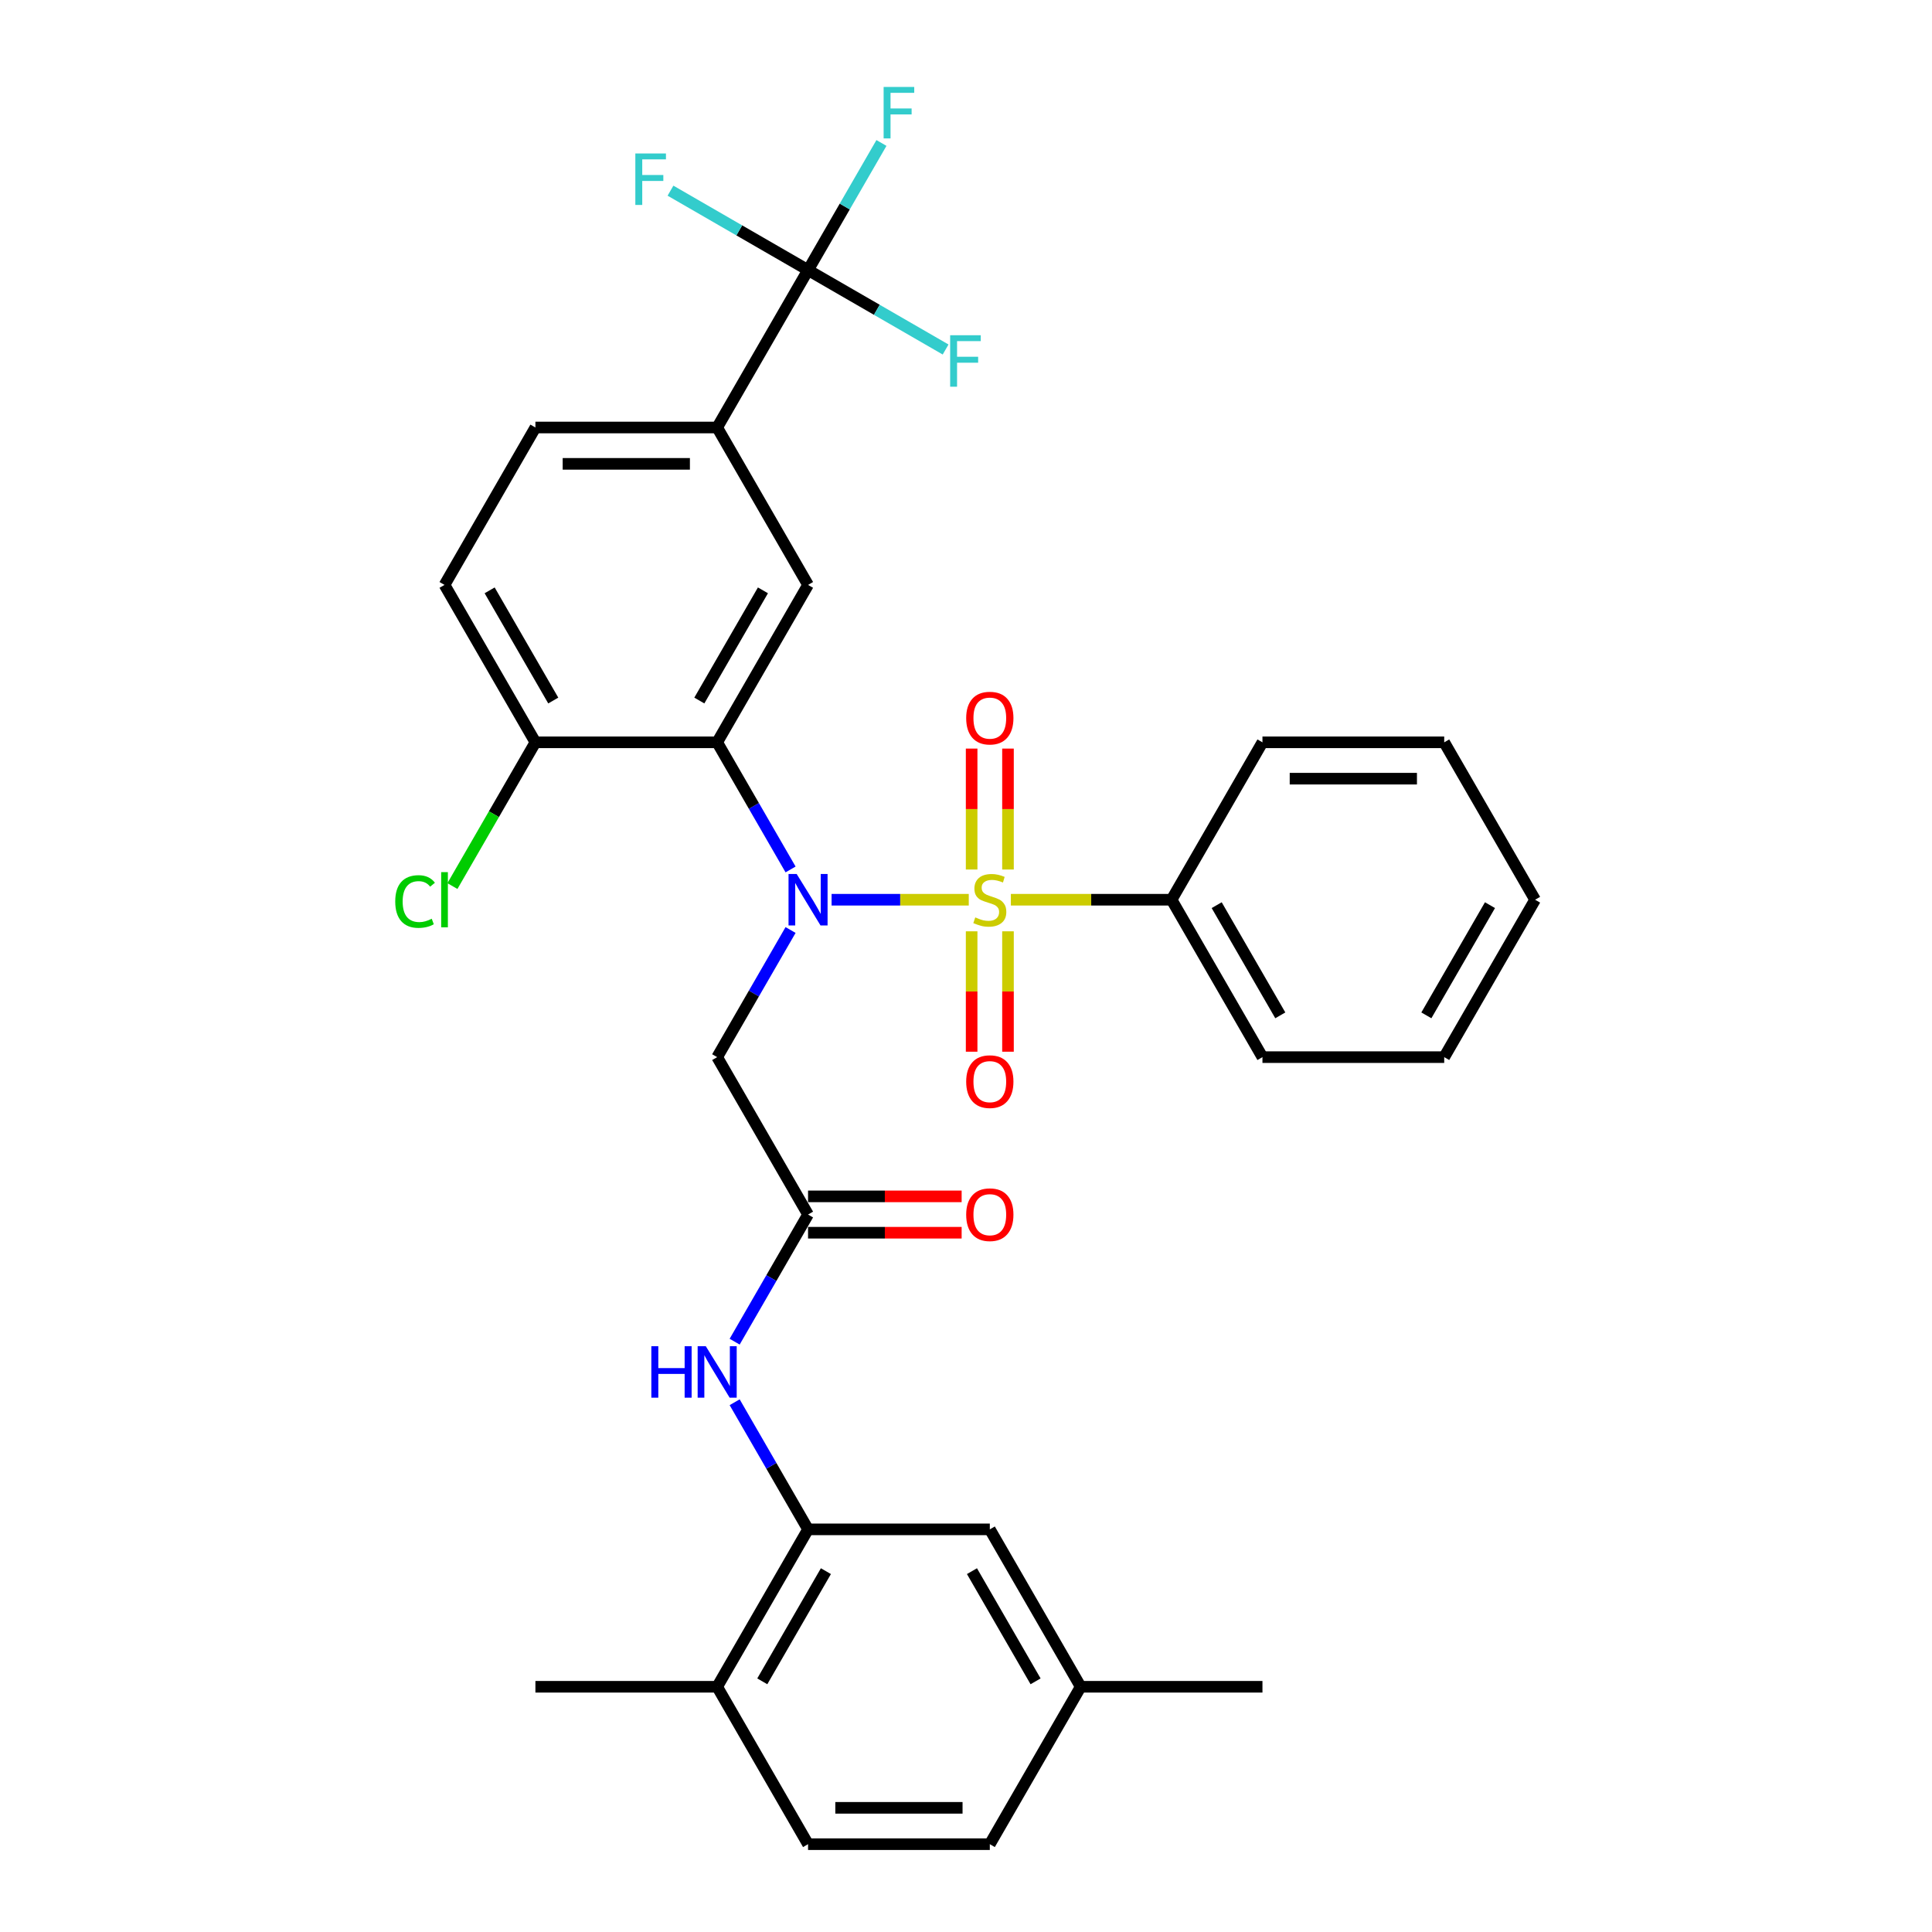 <?xml version='1.0' encoding='iso-8859-1'?>
<svg version='1.1' baseProfile='full'
              xmlns='http://www.w3.org/2000/svg'
                      xmlns:rdkit='http://www.rdkit.org/xml'
                      xmlns:xlink='http://www.w3.org/1999/xlink'
                  xml:space='preserve'
width='1000px' height='1000px' viewBox='0 0 1000 1000'>
<!-- END OF HEADER -->
<rect style='opacity:1.0;fill:#FFFFFF;stroke:none' width='1000' height='1000' x='0' y='0'> </rect>
<path class='bond-0' d='M 501.431,465.698 L 465.93,465.698' style='fill:none;fill-rule:evenodd;stroke:#CCCC00;stroke-width:6px;stroke-linecap:butt;stroke-linejoin:miter;stroke-opacity:1' />
<path class='bond-0' d='M 465.93,465.698 L 430.43,465.698' style='fill:none;fill-rule:evenodd;stroke:#0000FF;stroke-width:6px;stroke-linecap:butt;stroke-linejoin:miter;stroke-opacity:1' />
<path class='bond-9' d='M 521.733,450.062 L 521.733,418.764' style='fill:none;fill-rule:evenodd;stroke:#CCCC00;stroke-width:6px;stroke-linecap:butt;stroke-linejoin:miter;stroke-opacity:1' />
<path class='bond-9' d='M 521.733,418.764 L 521.733,387.466' style='fill:none;fill-rule:evenodd;stroke:#FF0000;stroke-width:6px;stroke-linecap:butt;stroke-linejoin:miter;stroke-opacity:1' />
<path class='bond-9' d='M 502.917,450.062 L 502.917,418.764' style='fill:none;fill-rule:evenodd;stroke:#CCCC00;stroke-width:6px;stroke-linecap:butt;stroke-linejoin:miter;stroke-opacity:1' />
<path class='bond-9' d='M 502.917,418.764 L 502.917,387.466' style='fill:none;fill-rule:evenodd;stroke:#FF0000;stroke-width:6px;stroke-linecap:butt;stroke-linejoin:miter;stroke-opacity:1' />
<path class='bond-10' d='M 502.917,482.049 L 502.917,513.205' style='fill:none;fill-rule:evenodd;stroke:#CCCC00;stroke-width:6px;stroke-linecap:butt;stroke-linejoin:miter;stroke-opacity:1' />
<path class='bond-10' d='M 502.917,513.205 L 502.917,544.361' style='fill:none;fill-rule:evenodd;stroke:#FF0000;stroke-width:6px;stroke-linecap:butt;stroke-linejoin:miter;stroke-opacity:1' />
<path class='bond-10' d='M 521.733,482.049 L 521.733,513.205' style='fill:none;fill-rule:evenodd;stroke:#CCCC00;stroke-width:6px;stroke-linecap:butt;stroke-linejoin:miter;stroke-opacity:1' />
<path class='bond-10' d='M 521.733,513.205 L 521.733,544.361' style='fill:none;fill-rule:evenodd;stroke:#FF0000;stroke-width:6px;stroke-linecap:butt;stroke-linejoin:miter;stroke-opacity:1' />
<path class='bond-11' d='M 523.219,465.698 L 564.811,465.698' style='fill:none;fill-rule:evenodd;stroke:#CCCC00;stroke-width:6px;stroke-linecap:butt;stroke-linejoin:miter;stroke-opacity:1' />
<path class='bond-11' d='M 564.811,465.698 L 606.404,465.698' style='fill:none;fill-rule:evenodd;stroke:#000000;stroke-width:6px;stroke-linecap:butt;stroke-linejoin:miter;stroke-opacity:1' />
<path class='bond-1' d='M 409.197,450.024 L 390.202,417.124' style='fill:none;fill-rule:evenodd;stroke:#0000FF;stroke-width:6px;stroke-linecap:butt;stroke-linejoin:miter;stroke-opacity:1' />
<path class='bond-1' d='M 390.202,417.124 L 371.207,384.223' style='fill:none;fill-rule:evenodd;stroke:#000000;stroke-width:6px;stroke-linecap:butt;stroke-linejoin:miter;stroke-opacity:1' />
<path class='bond-3' d='M 409.197,481.371 L 390.202,514.272' style='fill:none;fill-rule:evenodd;stroke:#0000FF;stroke-width:6px;stroke-linecap:butt;stroke-linejoin:miter;stroke-opacity:1' />
<path class='bond-3' d='M 390.202,514.272 L 371.207,547.172' style='fill:none;fill-rule:evenodd;stroke:#000000;stroke-width:6px;stroke-linecap:butt;stroke-linejoin:miter;stroke-opacity:1' />
<path class='bond-4' d='M 371.207,384.223 L 418.246,302.749' style='fill:none;fill-rule:evenodd;stroke:#000000;stroke-width:6px;stroke-linecap:butt;stroke-linejoin:miter;stroke-opacity:1' />
<path class='bond-4' d='M 361.968,362.594 L 394.895,305.562' style='fill:none;fill-rule:evenodd;stroke:#000000;stroke-width:6px;stroke-linecap:butt;stroke-linejoin:miter;stroke-opacity:1' />
<path class='bond-12' d='M 371.207,384.223 L 277.128,384.223' style='fill:none;fill-rule:evenodd;stroke:#000000;stroke-width:6px;stroke-linecap:butt;stroke-linejoin:miter;stroke-opacity:1' />
<path class='bond-2' d='M 418.246,139.799 L 371.207,221.274' style='fill:none;fill-rule:evenodd;stroke:#000000;stroke-width:6px;stroke-linecap:butt;stroke-linejoin:miter;stroke-opacity:1' />
<path class='bond-18' d='M 418.246,139.799 L 437.241,106.899' style='fill:none;fill-rule:evenodd;stroke:#000000;stroke-width:6px;stroke-linecap:butt;stroke-linejoin:miter;stroke-opacity:1' />
<path class='bond-18' d='M 437.241,106.899 L 456.236,73.998' style='fill:none;fill-rule:evenodd;stroke:#33CCCC;stroke-width:6px;stroke-linecap:butt;stroke-linejoin:miter;stroke-opacity:1' />
<path class='bond-19' d='M 418.246,139.799 L 453.847,160.353' style='fill:none;fill-rule:evenodd;stroke:#000000;stroke-width:6px;stroke-linecap:butt;stroke-linejoin:miter;stroke-opacity:1' />
<path class='bond-19' d='M 453.847,160.353 L 489.447,180.907' style='fill:none;fill-rule:evenodd;stroke:#33CCCC;stroke-width:6px;stroke-linecap:butt;stroke-linejoin:miter;stroke-opacity:1' />
<path class='bond-20' d='M 418.246,139.799 L 382.645,119.245' style='fill:none;fill-rule:evenodd;stroke:#000000;stroke-width:6px;stroke-linecap:butt;stroke-linejoin:miter;stroke-opacity:1' />
<path class='bond-20' d='M 382.645,119.245 L 347.045,98.691' style='fill:none;fill-rule:evenodd;stroke:#33CCCC;stroke-width:6px;stroke-linecap:butt;stroke-linejoin:miter;stroke-opacity:1' />
<path class='bond-5' d='M 371.207,547.172 L 418.246,628.647' style='fill:none;fill-rule:evenodd;stroke:#000000;stroke-width:6px;stroke-linecap:butt;stroke-linejoin:miter;stroke-opacity:1' />
<path class='bond-6' d='M 418.246,302.749 L 371.207,221.274' style='fill:none;fill-rule:evenodd;stroke:#000000;stroke-width:6px;stroke-linecap:butt;stroke-linejoin:miter;stroke-opacity:1' />
<path class='bond-8' d='M 418.246,628.647 L 399.251,661.548' style='fill:none;fill-rule:evenodd;stroke:#000000;stroke-width:6px;stroke-linecap:butt;stroke-linejoin:miter;stroke-opacity:1' />
<path class='bond-8' d='M 399.251,661.548 L 380.256,694.448' style='fill:none;fill-rule:evenodd;stroke:#0000FF;stroke-width:6px;stroke-linecap:butt;stroke-linejoin:miter;stroke-opacity:1' />
<path class='bond-15' d='M 418.246,638.055 L 457.994,638.055' style='fill:none;fill-rule:evenodd;stroke:#000000;stroke-width:6px;stroke-linecap:butt;stroke-linejoin:miter;stroke-opacity:1' />
<path class='bond-15' d='M 457.994,638.055 L 497.743,638.055' style='fill:none;fill-rule:evenodd;stroke:#FF0000;stroke-width:6px;stroke-linecap:butt;stroke-linejoin:miter;stroke-opacity:1' />
<path class='bond-15' d='M 418.246,619.239 L 457.994,619.239' style='fill:none;fill-rule:evenodd;stroke:#000000;stroke-width:6px;stroke-linecap:butt;stroke-linejoin:miter;stroke-opacity:1' />
<path class='bond-15' d='M 457.994,619.239 L 497.743,619.239' style='fill:none;fill-rule:evenodd;stroke:#FF0000;stroke-width:6px;stroke-linecap:butt;stroke-linejoin:miter;stroke-opacity:1' />
<path class='bond-33' d='M 371.207,221.274 L 277.128,221.274' style='fill:none;fill-rule:evenodd;stroke:#000000;stroke-width:6px;stroke-linecap:butt;stroke-linejoin:miter;stroke-opacity:1' />
<path class='bond-33' d='M 357.095,240.09 L 291.24,240.09' style='fill:none;fill-rule:evenodd;stroke:#000000;stroke-width:6px;stroke-linecap:butt;stroke-linejoin:miter;stroke-opacity:1' />
<path class='bond-7' d='M 418.246,791.596 L 399.251,758.696' style='fill:none;fill-rule:evenodd;stroke:#000000;stroke-width:6px;stroke-linecap:butt;stroke-linejoin:miter;stroke-opacity:1' />
<path class='bond-7' d='M 399.251,758.696 L 380.256,725.795' style='fill:none;fill-rule:evenodd;stroke:#0000FF;stroke-width:6px;stroke-linecap:butt;stroke-linejoin:miter;stroke-opacity:1' />
<path class='bond-13' d='M 418.246,791.596 L 371.207,873.071' style='fill:none;fill-rule:evenodd;stroke:#000000;stroke-width:6px;stroke-linecap:butt;stroke-linejoin:miter;stroke-opacity:1' />
<path class='bond-13' d='M 427.485,813.225 L 394.558,870.258' style='fill:none;fill-rule:evenodd;stroke:#000000;stroke-width:6px;stroke-linecap:butt;stroke-linejoin:miter;stroke-opacity:1' />
<path class='bond-14' d='M 418.246,791.596 L 512.325,791.596' style='fill:none;fill-rule:evenodd;stroke:#000000;stroke-width:6px;stroke-linecap:butt;stroke-linejoin:miter;stroke-opacity:1' />
<path class='bond-25' d='M 606.404,465.698 L 653.443,547.172' style='fill:none;fill-rule:evenodd;stroke:#000000;stroke-width:6px;stroke-linecap:butt;stroke-linejoin:miter;stroke-opacity:1' />
<path class='bond-25' d='M 629.754,468.511 L 662.682,525.543' style='fill:none;fill-rule:evenodd;stroke:#000000;stroke-width:6px;stroke-linecap:butt;stroke-linejoin:miter;stroke-opacity:1' />
<path class='bond-26' d='M 606.404,465.698 L 653.443,384.223' style='fill:none;fill-rule:evenodd;stroke:#000000;stroke-width:6px;stroke-linecap:butt;stroke-linejoin:miter;stroke-opacity:1' />
<path class='bond-17' d='M 277.128,384.223 L 230.089,302.749' style='fill:none;fill-rule:evenodd;stroke:#000000;stroke-width:6px;stroke-linecap:butt;stroke-linejoin:miter;stroke-opacity:1' />
<path class='bond-17' d='M 286.367,362.594 L 253.439,305.562' style='fill:none;fill-rule:evenodd;stroke:#000000;stroke-width:6px;stroke-linecap:butt;stroke-linejoin:miter;stroke-opacity:1' />
<path class='bond-23' d='M 277.128,384.223 L 255.65,421.424' style='fill:none;fill-rule:evenodd;stroke:#000000;stroke-width:6px;stroke-linecap:butt;stroke-linejoin:miter;stroke-opacity:1' />
<path class='bond-23' d='M 255.65,421.424 L 234.172,458.626' style='fill:none;fill-rule:evenodd;stroke:#00CC00;stroke-width:6px;stroke-linecap:butt;stroke-linejoin:miter;stroke-opacity:1' />
<path class='bond-21' d='M 371.207,873.071 L 418.246,954.545' style='fill:none;fill-rule:evenodd;stroke:#000000;stroke-width:6px;stroke-linecap:butt;stroke-linejoin:miter;stroke-opacity:1' />
<path class='bond-27' d='M 371.207,873.071 L 277.128,873.071' style='fill:none;fill-rule:evenodd;stroke:#000000;stroke-width:6px;stroke-linecap:butt;stroke-linejoin:miter;stroke-opacity:1' />
<path class='bond-22' d='M 512.325,791.596 L 559.364,873.071' style='fill:none;fill-rule:evenodd;stroke:#000000;stroke-width:6px;stroke-linecap:butt;stroke-linejoin:miter;stroke-opacity:1' />
<path class='bond-22' d='M 503.086,813.225 L 536.013,870.258' style='fill:none;fill-rule:evenodd;stroke:#000000;stroke-width:6px;stroke-linecap:butt;stroke-linejoin:miter;stroke-opacity:1' />
<path class='bond-16' d='M 277.128,221.274 L 230.089,302.749' style='fill:none;fill-rule:evenodd;stroke:#000000;stroke-width:6px;stroke-linecap:butt;stroke-linejoin:miter;stroke-opacity:1' />
<path class='bond-34' d='M 418.246,954.545 L 512.325,954.545' style='fill:none;fill-rule:evenodd;stroke:#000000;stroke-width:6px;stroke-linecap:butt;stroke-linejoin:miter;stroke-opacity:1' />
<path class='bond-34' d='M 432.358,935.73 L 498.213,935.73' style='fill:none;fill-rule:evenodd;stroke:#000000;stroke-width:6px;stroke-linecap:butt;stroke-linejoin:miter;stroke-opacity:1' />
<path class='bond-24' d='M 559.364,873.071 L 512.325,954.545' style='fill:none;fill-rule:evenodd;stroke:#000000;stroke-width:6px;stroke-linecap:butt;stroke-linejoin:miter;stroke-opacity:1' />
<path class='bond-28' d='M 559.364,873.071 L 653.443,873.071' style='fill:none;fill-rule:evenodd;stroke:#000000;stroke-width:6px;stroke-linecap:butt;stroke-linejoin:miter;stroke-opacity:1' />
<path class='bond-30' d='M 653.443,547.172 L 747.522,547.172' style='fill:none;fill-rule:evenodd;stroke:#000000;stroke-width:6px;stroke-linecap:butt;stroke-linejoin:miter;stroke-opacity:1' />
<path class='bond-29' d='M 653.443,384.223 L 747.522,384.223' style='fill:none;fill-rule:evenodd;stroke:#000000;stroke-width:6px;stroke-linecap:butt;stroke-linejoin:miter;stroke-opacity:1' />
<path class='bond-29' d='M 667.555,403.039 L 733.41,403.039' style='fill:none;fill-rule:evenodd;stroke:#000000;stroke-width:6px;stroke-linecap:butt;stroke-linejoin:miter;stroke-opacity:1' />
<path class='bond-31' d='M 747.522,384.223 L 794.561,465.698' style='fill:none;fill-rule:evenodd;stroke:#000000;stroke-width:6px;stroke-linecap:butt;stroke-linejoin:miter;stroke-opacity:1' />
<path class='bond-32' d='M 747.522,547.172 L 794.561,465.698' style='fill:none;fill-rule:evenodd;stroke:#000000;stroke-width:6px;stroke-linecap:butt;stroke-linejoin:miter;stroke-opacity:1' />
<path class='bond-32' d='M 738.283,525.543 L 771.21,468.511' style='fill:none;fill-rule:evenodd;stroke:#000000;stroke-width:6px;stroke-linecap:butt;stroke-linejoin:miter;stroke-opacity:1' />
<path  class='atom-0' d='M 504.799 474.842
Q 505.1 474.955, 506.341 475.482
Q 507.583 476.009, 508.938 476.348
Q 510.33 476.649, 511.685 476.649
Q 514.206 476.649, 515.674 475.444
Q 517.142 474.203, 517.142 472.058
Q 517.142 470.59, 516.389 469.687
Q 515.674 468.784, 514.545 468.294
Q 513.416 467.805, 511.535 467.241
Q 509.164 466.526, 507.734 465.848
Q 506.341 465.171, 505.325 463.741
Q 504.347 462.311, 504.347 459.903
Q 504.347 456.553, 506.605 454.484
Q 508.9 452.414, 513.416 452.414
Q 516.502 452.414, 520.002 453.881
L 519.136 456.779
Q 515.937 455.462, 513.529 455.462
Q 510.932 455.462, 509.502 456.553
Q 508.072 457.607, 508.11 459.451
Q 508.11 460.881, 508.825 461.746
Q 509.578 462.612, 510.631 463.101
Q 511.723 463.59, 513.529 464.155
Q 515.937 464.908, 517.367 465.66
Q 518.797 466.413, 519.814 467.956
Q 520.867 469.461, 520.867 472.058
Q 520.867 475.745, 518.384 477.74
Q 515.937 479.697, 511.836 479.697
Q 509.465 479.697, 507.659 479.17
Q 505.89 478.681, 503.782 477.815
L 504.799 474.842
' fill='#CCCC00'/>
<path  class='atom-1' d='M 412.357 452.376
L 421.087 466.488
Q 421.953 467.88, 423.345 470.402
Q 424.737 472.923, 424.813 473.074
L 424.813 452.376
L 428.35 452.376
L 428.35 479.019
L 424.7 479.019
L 415.33 463.59
Q 414.238 461.784, 413.072 459.714
Q 411.943 457.645, 411.604 457.005
L 411.604 479.019
L 408.142 479.019
L 408.142 452.376
L 412.357 452.376
' fill='#0000FF'/>
<path  class='atom-9' d='M 337.131 696.8
L 340.744 696.8
L 340.744 708.127
L 354.367 708.127
L 354.367 696.8
L 357.979 696.8
L 357.979 723.443
L 354.367 723.443
L 354.367 711.138
L 340.744 711.138
L 340.744 723.443
L 337.131 723.443
L 337.131 696.8
' fill='#0000FF'/>
<path  class='atom-9' d='M 365.317 696.8
L 374.048 710.912
Q 374.913 712.304, 376.306 714.826
Q 377.698 717.347, 377.773 717.497
L 377.773 696.8
L 381.311 696.8
L 381.311 723.443
L 377.66 723.443
L 368.29 708.014
Q 367.199 706.208, 366.032 704.138
Q 364.903 702.068, 364.565 701.429
L 364.565 723.443
L 361.103 723.443
L 361.103 696.8
L 365.317 696.8
' fill='#0000FF'/>
<path  class='atom-10' d='M 500.095 371.694
Q 500.095 365.297, 503.256 361.722
Q 506.417 358.147, 512.325 358.147
Q 518.233 358.147, 521.394 361.722
Q 524.555 365.297, 524.555 371.694
Q 524.555 378.167, 521.356 381.855
Q 518.158 385.505, 512.325 385.505
Q 506.454 385.505, 503.256 381.855
Q 500.095 378.205, 500.095 371.694
M 512.325 382.495
Q 516.389 382.495, 518.572 379.785
Q 520.792 377.038, 520.792 371.694
Q 520.792 366.463, 518.572 363.829
Q 516.389 361.157, 512.325 361.157
Q 508.261 361.157, 506.04 363.792
Q 503.858 366.426, 503.858 371.694
Q 503.858 377.076, 506.04 379.785
Q 508.261 382.495, 512.325 382.495
' fill='#FF0000'/>
<path  class='atom-11' d='M 500.095 559.852
Q 500.095 553.454, 503.256 549.879
Q 506.417 546.304, 512.325 546.304
Q 518.233 546.304, 521.394 549.879
Q 524.555 553.454, 524.555 559.852
Q 524.555 566.324, 521.356 570.012
Q 518.158 573.663, 512.325 573.663
Q 506.454 573.663, 503.256 570.012
Q 500.095 566.362, 500.095 559.852
M 512.325 570.652
Q 516.389 570.652, 518.572 567.943
Q 520.792 565.196, 520.792 559.852
Q 520.792 554.621, 518.572 551.987
Q 516.389 549.315, 512.325 549.315
Q 508.261 549.315, 506.04 551.949
Q 503.858 554.583, 503.858 559.852
Q 503.858 565.233, 506.04 567.943
Q 508.261 570.652, 512.325 570.652
' fill='#FF0000'/>
<path  class='atom-16' d='M 500.095 628.722
Q 500.095 622.325, 503.256 618.75
Q 506.417 615.175, 512.325 615.175
Q 518.233 615.175, 521.394 618.75
Q 524.555 622.325, 524.555 628.722
Q 524.555 635.195, 521.356 638.883
Q 518.158 642.533, 512.325 642.533
Q 506.454 642.533, 503.256 638.883
Q 500.095 635.233, 500.095 628.722
M 512.325 639.523
Q 516.389 639.523, 518.572 636.813
Q 520.792 634.066, 520.792 628.722
Q 520.792 623.491, 518.572 620.857
Q 516.389 618.185, 512.325 618.185
Q 508.261 618.185, 506.04 620.82
Q 503.858 623.454, 503.858 628.722
Q 503.858 634.104, 506.04 636.813
Q 508.261 639.523, 512.325 639.523
' fill='#FF0000'/>
<path  class='atom-19' d='M 457.364 45.003
L 473.207 45.003
L 473.207 48.051
L 460.939 48.051
L 460.939 56.142
L 471.852 56.142
L 471.852 59.228
L 460.939 59.228
L 460.939 71.646
L 457.364 71.646
L 457.364 45.003
' fill='#33CCCC'/>
<path  class='atom-20' d='M 491.799 173.517
L 507.642 173.517
L 507.642 176.565
L 495.374 176.565
L 495.374 184.656
L 506.287 184.656
L 506.287 187.742
L 495.374 187.742
L 495.374 200.16
L 491.799 200.16
L 491.799 173.517
' fill='#33CCCC'/>
<path  class='atom-21' d='M 328.85 79.438
L 344.693 79.438
L 344.693 82.487
L 332.425 82.487
L 332.425 90.577
L 343.338 90.577
L 343.338 93.663
L 332.425 93.663
L 332.425 106.082
L 328.85 106.082
L 328.85 79.438
' fill='#33CCCC'/>
<path  class='atom-24' d='M 204.574 466.62
Q 204.574 459.997, 207.66 456.535
Q 210.784 453.035, 216.692 453.035
Q 222.186 453.035, 225.121 456.911
L 222.637 458.943
Q 220.492 456.121, 216.692 456.121
Q 212.665 456.121, 210.52 458.83
Q 208.413 461.502, 208.413 466.62
Q 208.413 471.888, 210.595 474.598
Q 212.816 477.307, 217.106 477.307
Q 220.041 477.307, 223.465 475.538
L 224.519 478.361
Q 223.127 479.264, 221.019 479.791
Q 218.912 480.318, 216.579 480.318
Q 210.784 480.318, 207.66 476.78
Q 204.574 473.243, 204.574 466.62
' fill='#00CC00'/>
<path  class='atom-24' d='M 228.357 451.417
L 231.82 451.417
L 231.82 479.979
L 228.357 479.979
L 228.357 451.417
' fill='#00CC00'/>
</svg>
